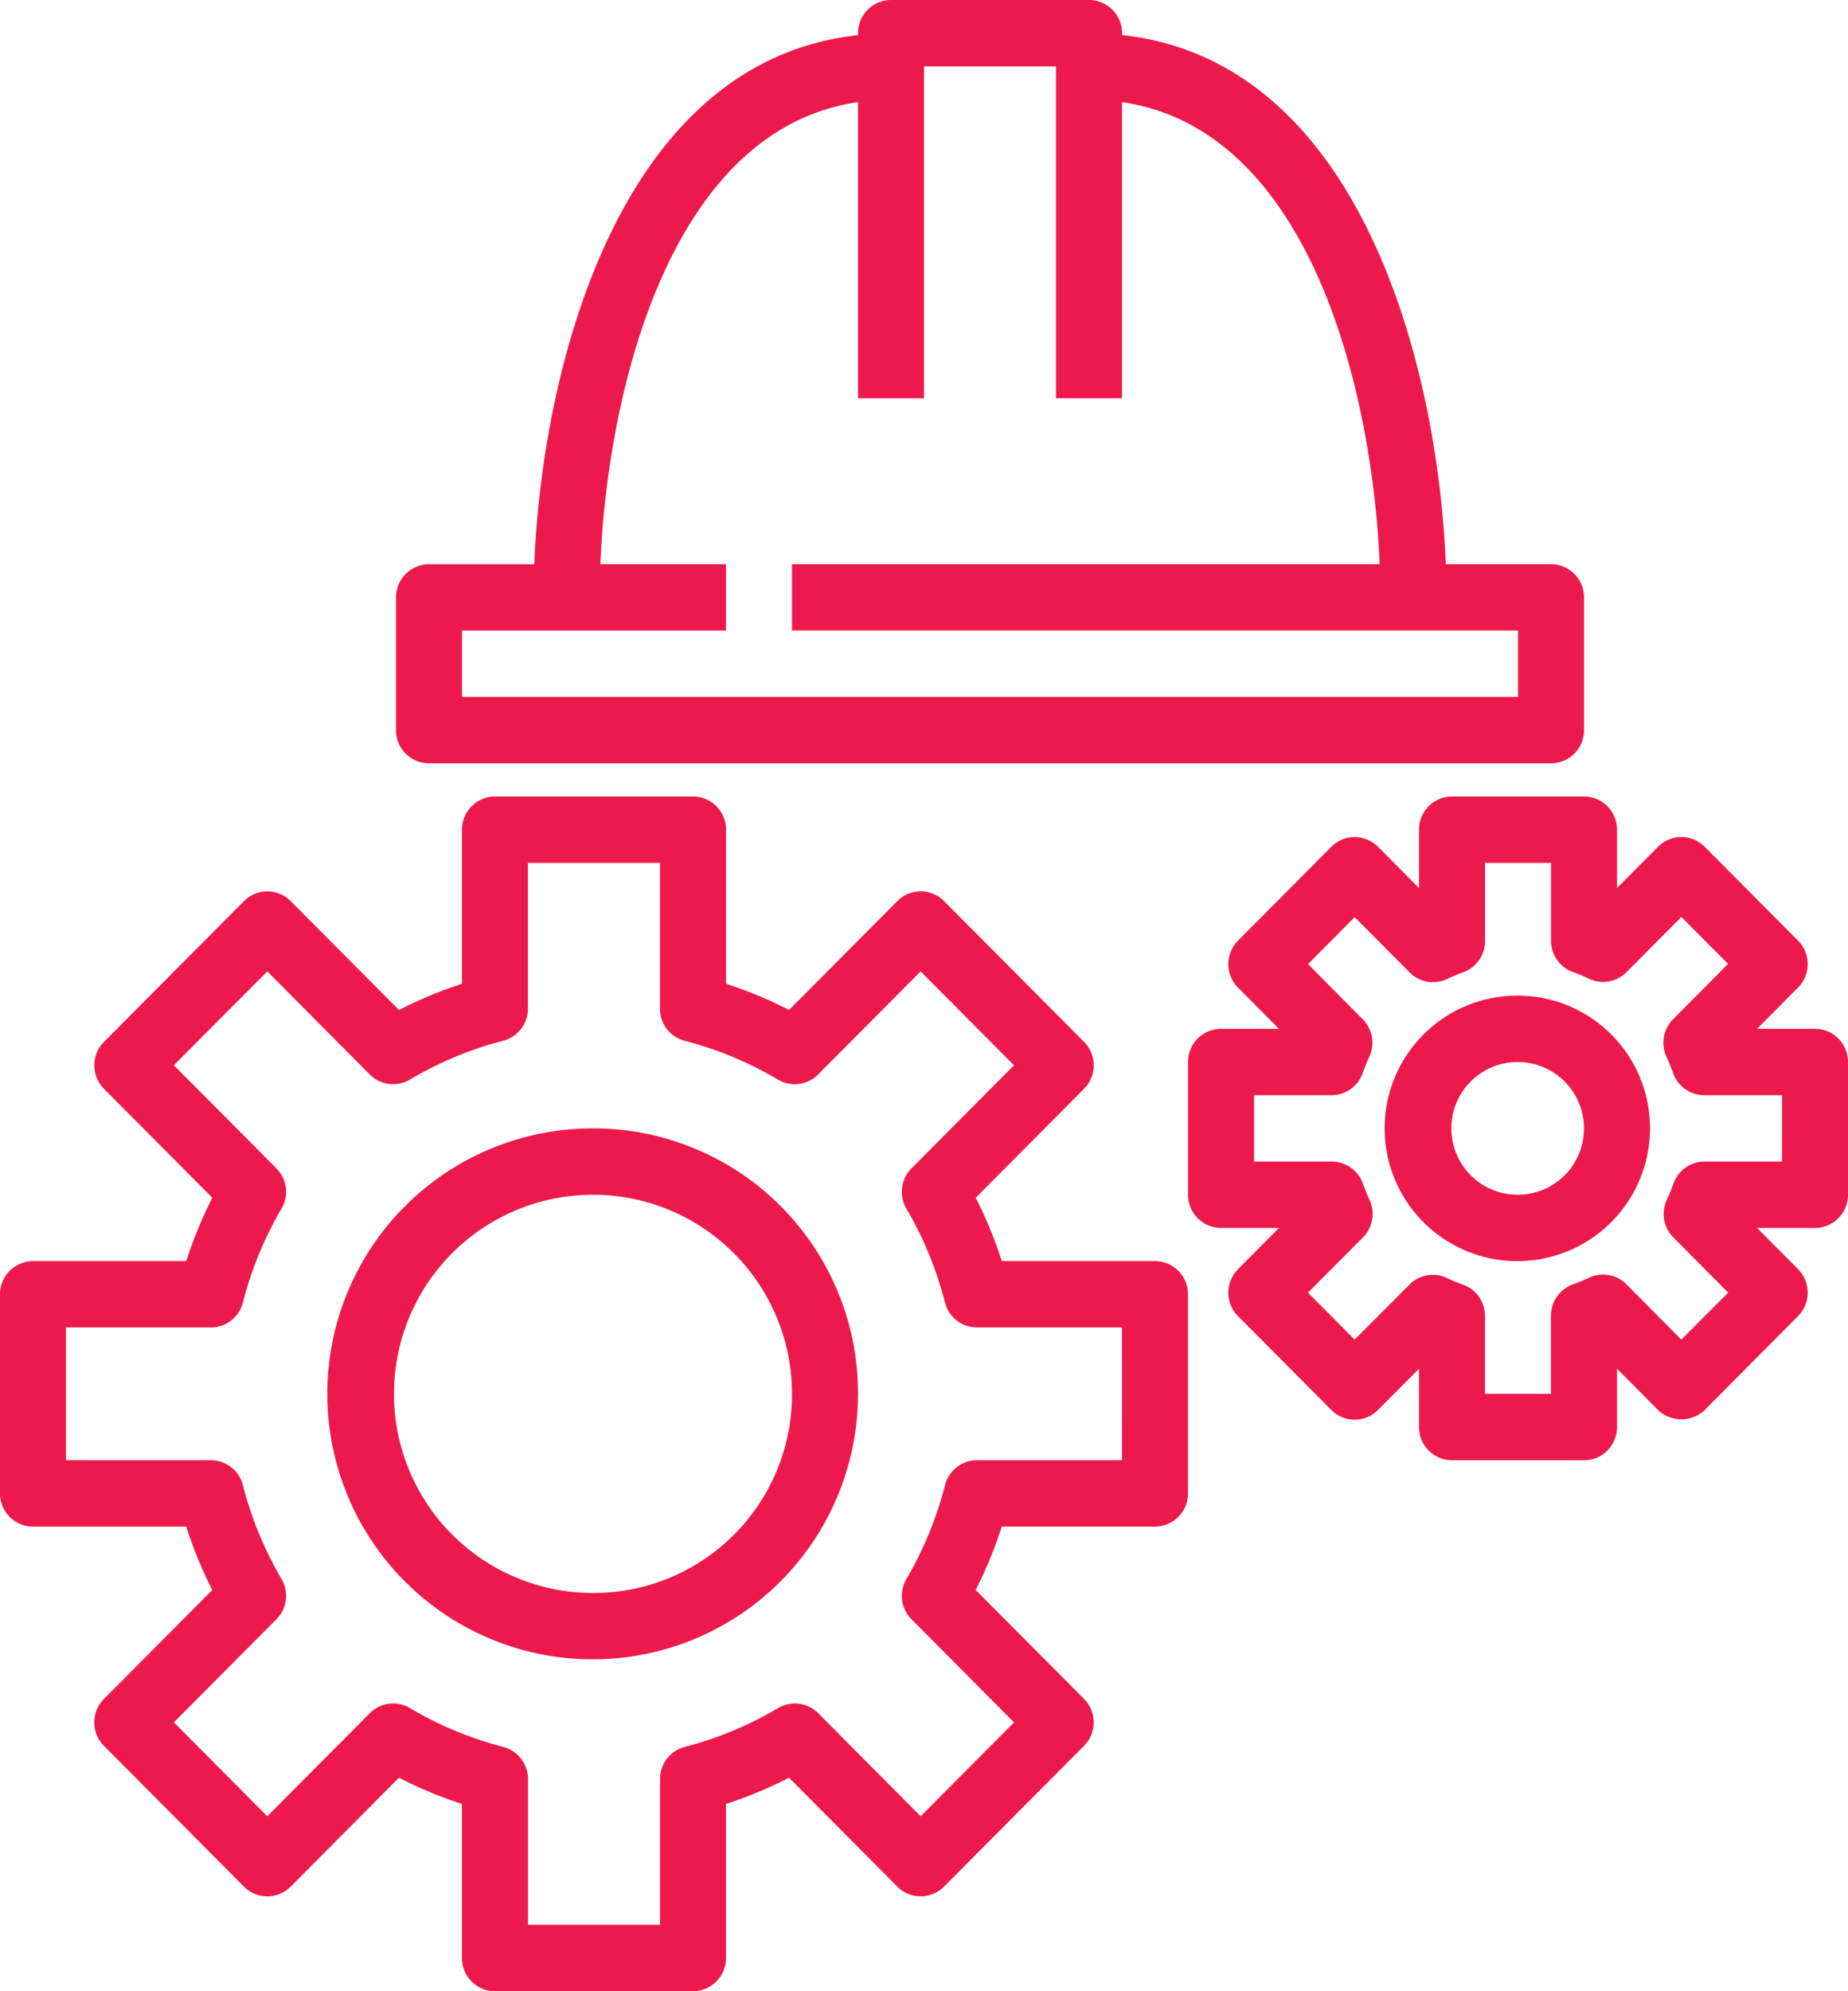 <svg xmlns="http://www.w3.org/2000/svg" width="65" height="70" viewBox="0 0 65 70">
  <g id="maintenance" transform="translate(-16)">
    <g id="Group_64" data-name="Group 64" transform="translate(27.607 39.667)">
      <g id="Group_63" data-name="Group 63">
        <path id="Path_53" data-name="Path 53" d="M105.286,272a9.333,9.333,0,1,0,9.286,9.333A9.31,9.31,0,0,0,105.286,272Zm0,16.333a7,7,0,1,1,6.964-7A6.982,6.982,0,0,1,105.286,288.333Z" transform="translate(-96 -272)" fill="#ed194c"/>
      </g>
    </g>
    <g id="Group_66" data-name="Group 66" transform="translate(16 28)">
      <g id="Group_65" data-name="Group 65">
        <path id="Path_54" data-name="Path 54" d="M56.625,208.333H51.236a15.024,15.024,0,0,0-.917-2.228l3.811-3.829a1.171,1.171,0,0,0,0-1.65l-4.926-4.95a1.157,1.157,0,0,0-1.641,0l-3.809,3.829a14.934,14.934,0,0,0-2.217-.922v-5.417A1.164,1.164,0,0,0,40.375,192H33.411a1.164,1.164,0,0,0-1.161,1.167v5.417a14.938,14.938,0,0,0-2.217.922l-3.809-3.829a1.157,1.157,0,0,0-1.641,0l-4.926,4.95a1.171,1.171,0,0,0,0,1.65l3.811,3.829a15.024,15.024,0,0,0-.917,2.228H17.161A1.164,1.164,0,0,0,16,209.5v7a1.164,1.164,0,0,0,1.161,1.167H22.55a15.025,15.025,0,0,0,.917,2.228l-3.811,3.829a1.171,1.171,0,0,0,0,1.65l4.926,4.95a1.157,1.157,0,0,0,1.641,0l3.809-3.829a14.935,14.935,0,0,0,2.217.922v5.417A1.164,1.164,0,0,0,33.411,234h6.964a1.164,1.164,0,0,0,1.161-1.167v-5.417a14.938,14.938,0,0,0,2.217-.922l3.809,3.829a1.157,1.157,0,0,0,1.641,0l4.926-4.95a1.171,1.171,0,0,0,0-1.65l-3.811-3.829a15.025,15.025,0,0,0,.917-2.228h5.389a1.164,1.164,0,0,0,1.161-1.167v-7A1.164,1.164,0,0,0,56.625,208.333Zm-1.161,7h-5.1a1.162,1.162,0,0,0-1.124.875,12.794,12.794,0,0,1-1.358,3.3,1.171,1.171,0,0,0,.179,1.417l3.606,3.625-3.284,3.3-3.605-3.624a1.156,1.156,0,0,0-1.411-.18,12.635,12.635,0,0,1-3.281,1.365,1.166,1.166,0,0,0-.871,1.129v5.126H34.571V226.54a1.166,1.166,0,0,0-.871-1.129,12.635,12.635,0,0,1-3.281-1.365,1.156,1.156,0,0,0-1.411.18L25.4,227.849l-3.284-3.3,3.606-3.624a1.171,1.171,0,0,0,.179-1.417,12.793,12.793,0,0,1-1.358-3.3,1.162,1.162,0,0,0-1.124-.875h-5.1v-4.668h5.1a1.162,1.162,0,0,0,1.124-.875,12.793,12.793,0,0,1,1.358-3.3,1.171,1.171,0,0,0-.179-1.417l-3.606-3.625,3.285-3.3,3.605,3.624a1.156,1.156,0,0,0,1.411.18,12.637,12.637,0,0,1,3.281-1.365,1.166,1.166,0,0,0,.871-1.129v-5.125h4.643v5.126a1.166,1.166,0,0,0,.871,1.129,12.636,12.636,0,0,1,3.281,1.365,1.156,1.156,0,0,0,1.411-.18l3.606-3.624,3.285,3.3-3.606,3.624a1.171,1.171,0,0,0-.179,1.417,12.793,12.793,0,0,1,1.358,3.3,1.162,1.162,0,0,0,1.124.875h5.1Z" transform="translate(-16 -192)" fill="#ed194c"/>
      </g>
    </g>
    <g id="Group_68" data-name="Group 68" transform="translate(29.929)">
      <g id="Group_67" data-name="Group 67">
        <path id="Path_55" data-name="Path 55" d="M152.625,19.833h-3.7c-.27-6.767-2.913-17.68-11.387-18.6V1.167A1.164,1.164,0,0,0,136.375,0h-6.964a1.164,1.164,0,0,0-1.161,1.167v.069c-8.473.918-11.116,11.831-11.387,18.6h-3.7A1.164,1.164,0,0,0,112,21v4.667a1.164,1.164,0,0,0,1.161,1.167h39.464a1.164,1.164,0,0,0,1.161-1.167V21A1.164,1.164,0,0,0,152.625,19.833ZM151.464,24.5H114.321V22.167h9.286V19.833h-4.42c.241-5.913,2.372-15.268,9.063-16.243V14h2.321V2.333h4.643V14h2.321V3.59c6.69.975,8.821,10.331,9.063,16.243h-20.67v2.333h25.536Z" transform="translate(-112)" fill="#ed194c"/>
      </g>
    </g>
    <g id="Group_70" data-name="Group 70" transform="translate(57.786 28)">
      <g id="Group_69" data-name="Group 69">
        <path id="Path_56" data-name="Path 56" d="M326.054,200.167h-2.039l1.442-1.45a1.171,1.171,0,0,0,0-1.65l-3.283-3.3a1.157,1.157,0,0,0-1.641,0l-1.443,1.449v-2.05A1.164,1.164,0,0,0,317.929,192h-4.643a1.164,1.164,0,0,0-1.161,1.167v2.05l-1.443-1.449a1.157,1.157,0,0,0-1.641,0l-3.283,3.3a1.171,1.171,0,0,0,0,1.65l1.442,1.45h-2.039A1.164,1.164,0,0,0,304,201.333V206a1.164,1.164,0,0,0,1.161,1.167H307.2l-1.442,1.45a1.171,1.171,0,0,0,0,1.65l3.283,3.3a1.157,1.157,0,0,0,1.641,0l1.443-1.45v2.051a1.164,1.164,0,0,0,1.161,1.167h4.643a1.164,1.164,0,0,0,1.161-1.167v-2.051l1.443,1.45a1.19,1.19,0,0,0,1.641,0l3.283-3.3a1.171,1.171,0,0,0,0-1.65l-1.442-1.45h2.039A1.164,1.164,0,0,0,327.214,206v-4.667A1.164,1.164,0,0,0,326.054,200.167Zm-1.161,4.667h-2.727a1.161,1.161,0,0,0-1.092.772q-.1.291-.232.57a1.171,1.171,0,0,0,.232,1.328L323,209.442l-1.649,1.65-1.928-1.941a1.156,1.156,0,0,0-1.319-.233,5.888,5.888,0,0,1-.564.233,1.166,1.166,0,0,0-.774,1.1V213h-2.321v-2.74a1.166,1.166,0,0,0-.774-1.1,5.855,5.855,0,0,1-.564-.233,1.156,1.156,0,0,0-1.319.233l-1.928,1.932-1.641-1.65,1.931-1.938a1.171,1.171,0,0,0,.232-1.328q-.13-.279-.232-.57a1.161,1.161,0,0,0-1.1-.772h-2.727V202.5h2.727a1.161,1.161,0,0,0,1.092-.772q.1-.291.232-.571a1.171,1.171,0,0,0-.232-1.328l-1.92-1.938,1.641-1.65,1.929,1.941a1.156,1.156,0,0,0,1.321.233,5.423,5.423,0,0,1,.561-.233,1.166,1.166,0,0,0,.774-1.109v-2.74h2.321v2.74a1.166,1.166,0,0,0,.774,1.1,5.4,5.4,0,0,1,.561.233,1.156,1.156,0,0,0,1.321-.233l1.929-1.938,1.641,1.65-1.931,1.944a1.171,1.171,0,0,0-.232,1.328q.13.279.232.571a1.161,1.161,0,0,0,1.092.772h2.738Z" transform="translate(-304 -192)" fill="#ed194c"/>
      </g>
    </g>
    <g id="Group_72" data-name="Group 72" transform="translate(64.75 35)">
      <g id="Group_71" data-name="Group 71">
        <path id="Path_57" data-name="Path 57" d="M356.643,240a4.667,4.667,0,1,0,4.643,4.667A4.655,4.655,0,0,0,356.643,240Zm0,7a2.333,2.333,0,1,1,2.321-2.333A2.327,2.327,0,0,1,356.643,247Z" transform="translate(-352 -240)" fill="#ed194c"/>
      </g>
    </g>
  </g>
</svg>
